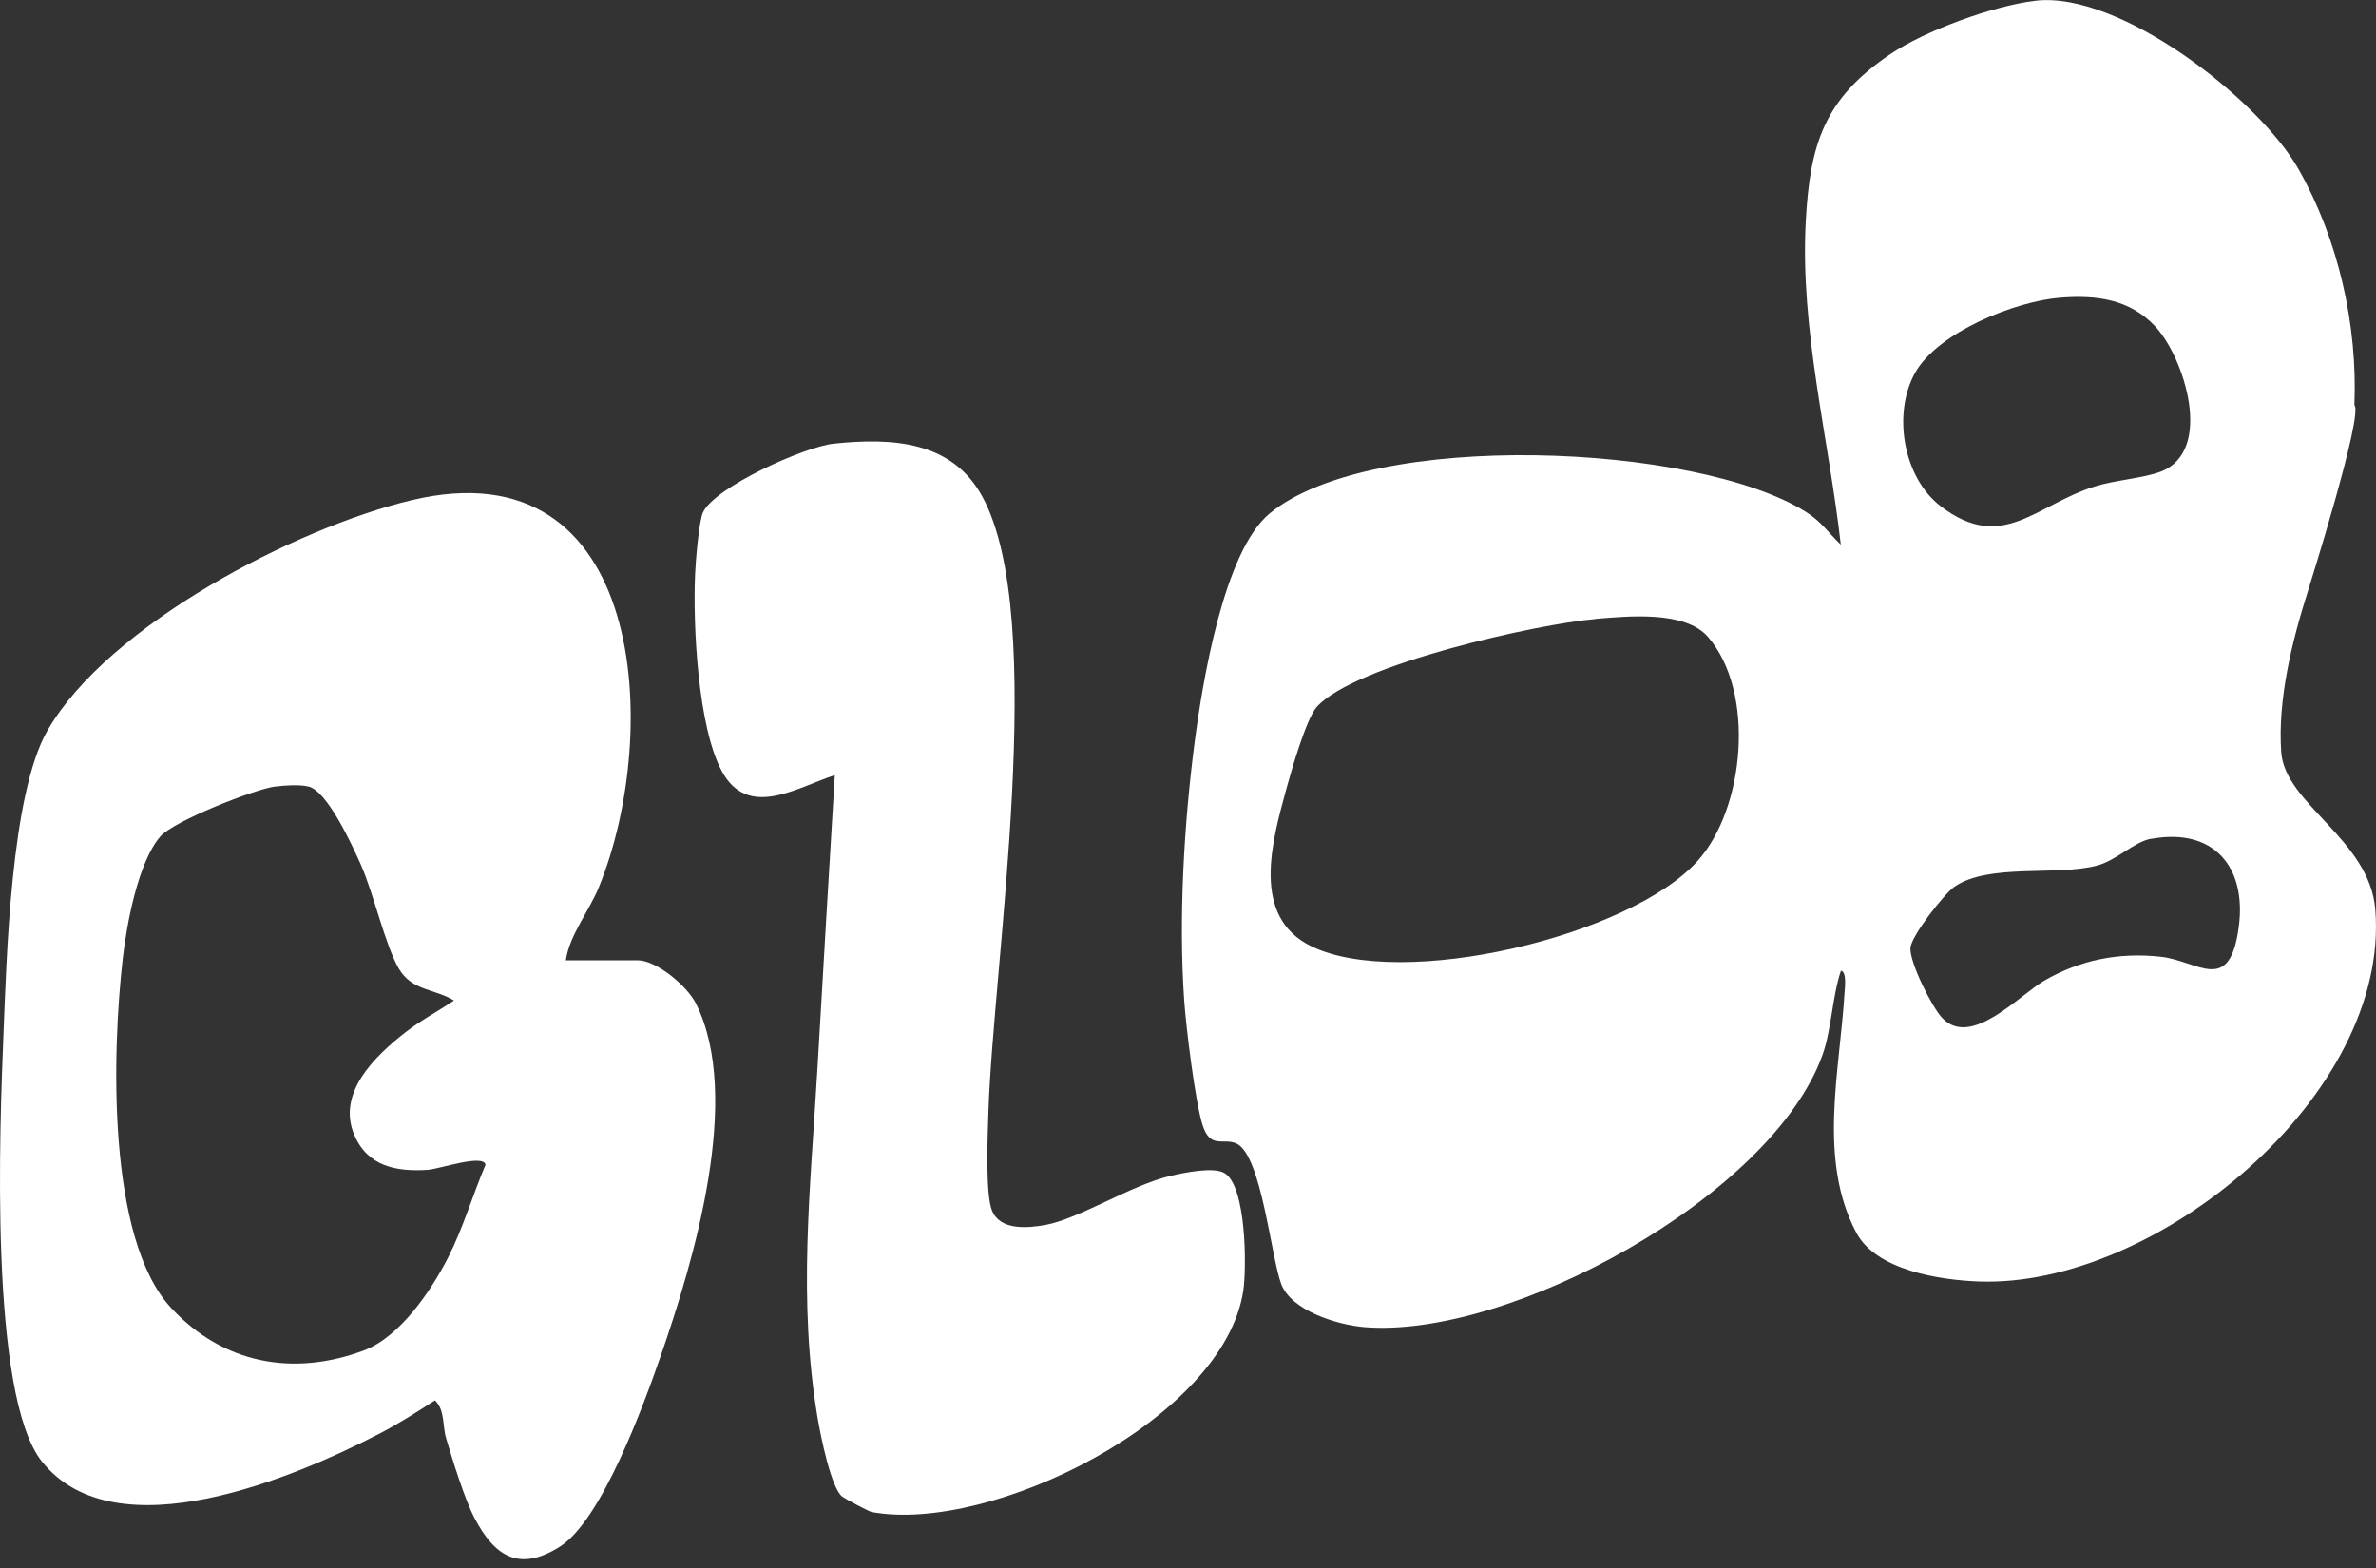 <?xml version="1.0" encoding="UTF-8"?><svg id="a" xmlns="http://www.w3.org/2000/svg" viewBox="0 0 200 132"><rect x="0" y="0" width="200" height="132" fill="#333333" stroke="none"/><path d="M194.28,49.73c-1.36,4.26-2.56,9.16-2.26,13.57s7.45,7.35,7.92,13.27c1.27,15.66-18.51,31.86-33.37,31.31-3.31-.12-8.64-.95-10.31-4.1-3.25-6.13-1.41-13.52-1-20.14.02-.39.22-1.84-.3-1.92-.74,2.19-.79,4.99-1.56,7.11-4.28,11.87-26.35,23.92-38.59,22.89-2.23-.19-6.1-1.37-6.96-3.62s-1.66-10.84-3.76-11.83c-1.11-.52-2.2.51-2.86-1.55-.62-1.91-1.4-8.29-1.55-10.5-.48-6.9-.02-14.85.88-21.75.65-4.96,2.44-16.07,6.33-19.26,8.64-7.08,35.91-5.9,45.1-.13,1.34.84,1.87,1.72,2.96,2.77-1.02-8.99-3.44-18.11-2.95-27.21.35-6.52,1.55-10.31,7.1-14.07,2.97-2.01,8.7-4.09,12.25-4.51,7.07-.82,18.77,8.26,22.13,14.18s4.98,13.14,4.7,19.86c.78.76-3.8,15.3-3.91,15.65ZM173.42,25.06c-3.76.29-10.29,2.9-12.21,6.31s-1.03,8.81,2.14,11.24c5.2,3.98,7.99-.11,13.01-1.67,1.62-.51,4.14-.7,5.53-1.24,4.47-1.73,1.99-9.58-.47-12.22-2.15-2.3-4.96-2.66-7.99-2.42ZM134.32,52.11c-4.92.41-20.29,3.84-23.48,7.4-.88.98-2.13,5.33-2.55,6.86-1.2,4.41-3.06,10.8,2.11,13.3,7.63,3.69,26.81-.84,32.51-7.21,3.96-4.42,4.87-14.19.87-18.83-1.93-2.24-6.68-1.76-9.47-1.53ZM181.05,70.61c-1.39.26-2.91,1.82-4.51,2.25-3.4.91-9.13-.21-12.03,1.79-.87.61-3.64,4.15-3.7,5.15-.07,1.24,1.81,4.98,2.67,5.89,2.42,2.59,6.49-1.92,8.62-3.15,3.02-1.74,6.27-2.38,9.76-2,3.18.34,5.82,3.3,6.59-2.52.67-5.08-2.14-8.37-7.4-7.4Z" fill="#fff"/><path d="M47.64,80.84h6.03c1.6,0,4.17,2.17,4.9,3.62,3.97,7.89-.19,21.73-2.98,29.76-1.41,4.06-4.94,13.74-8.44,15.97s-5.56.75-7.21-2.4c-.85-1.63-1.84-4.87-2.39-6.72-.32-1.06-.08-2.36-.94-3.18-1.49.96-3.02,1.94-4.59,2.76-7.08,3.67-22.25,10.19-28.49,2.39C-.95,117.42-.01,94.6.29,87.16c.26-6.47.61-20.32,3.72-25.69,5.13-8.87,20.88-17.03,30.62-19.36,19.77-4.73,21.09,19.57,15.79,32.55-.85,2.09-2.48,4.04-2.79,6.18ZM23.16,66.21c-1.82.25-8.51,2.91-9.64,4.18-1.9,2.15-2.87,7.48-3.19,10.33-.87,7.61-1.39,23.49,4.07,29.38,4.36,4.7,10.27,5.82,16.24,3.58,3.05-1.15,5.68-5.06,7.11-7.88,1.25-2.48,2.04-5.2,3.12-7.75-.19-.93-3.91.37-4.86.43-2.64.17-5.05-.28-6.18-2.92-1.52-3.54,1.74-6.66,4.3-8.66,1.27-.99,2.75-1.78,4.09-2.67-1.63-1.01-3.55-.8-4.65-2.69-1.17-2.02-2.11-6.33-3.23-8.83-.69-1.54-2.79-6.14-4.38-6.5-.81-.18-1.97-.1-2.8.01Z" fill="#fff"/><path d="M70.28,65.25c-3.19,1.03-7.31,3.76-9.52-.33-2.02-3.74-2.44-12.29-2.25-16.59.04-1.03.32-4.48.67-5.21,1.03-2.14,8.54-5.51,10.99-5.77,4.94-.52,9.97-.23,12.52,4.46,5.57,10.24.91,39.27.51,51.8-.06,1.83-.27,6.83.29,8.27.66,1.71,2.97,1.52,4.51,1.24,2.85-.52,7.2-3.36,10.56-4.14,1.12-.26,3.6-.78,4.52-.22,1.83,1.1,1.86,7.92,1.58,9.85-1.59,10.85-21.31,20.53-31.28,18.68-.26-.05-2.28-1.13-2.51-1.32-.93-.78-1.79-5.1-2.03-6.5-1.7-10.01-.62-19.42-.04-29.37.48-8.29.97-16.56,1.47-24.84Z" fill="#fff"/></svg>